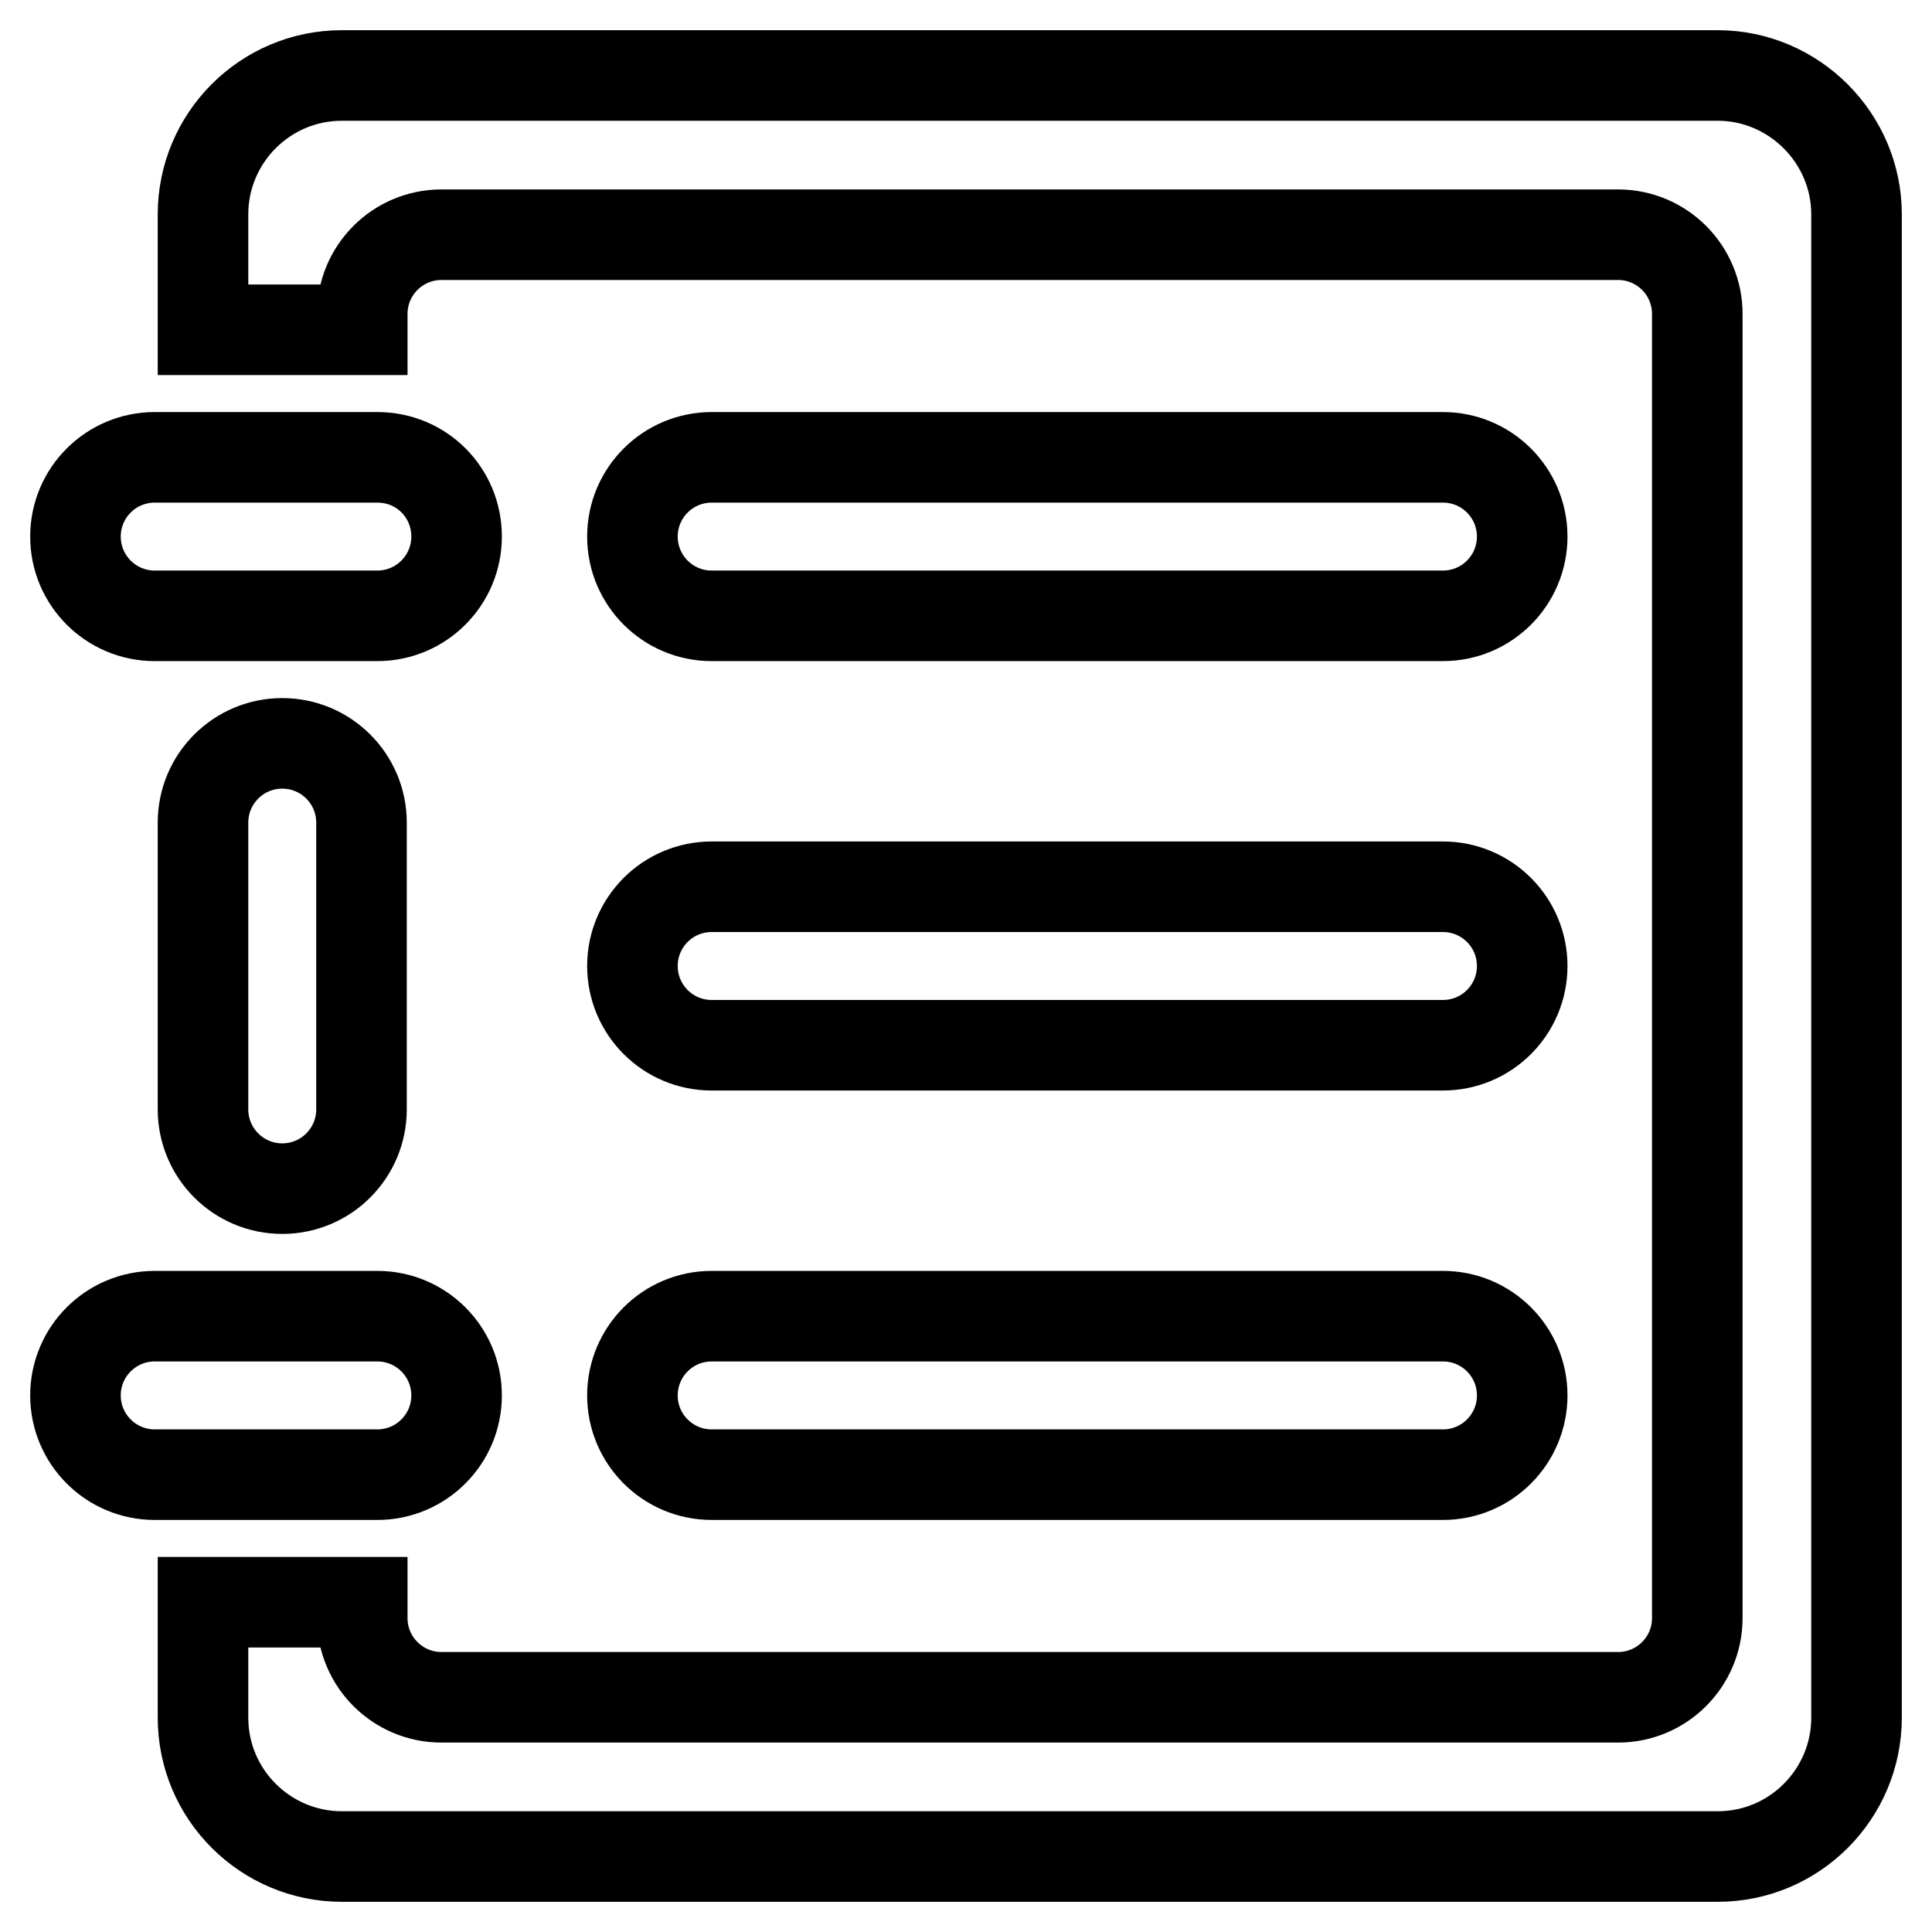 <?xml version="1.0" encoding="utf-8"?>
<!-- Svg Vector Icons : http://www.onlinewebfonts.com/icon -->
<!DOCTYPE svg PUBLIC "-//W3C//DTD SVG 1.1//EN" "http://www.w3.org/Graphics/SVG/1.1/DTD/svg11.dtd">
<svg version="1.1" xmlns="http://www.w3.org/2000/svg" xmlns:xlink="http://www.w3.org/1999/xlink" x="0px" y="0px" viewBox="0 0 256 256" enable-background="new 0 0 256 256" xml:space="preserve">
<g> <path stroke-width="12" fill-opacity="0" stroke="#000000"  d="M94.3,81.6h96.9c5.8,0,10.5-4.7,10.5-10.5s-4.7-10.5-10.5-10.5H94.3c-5.8,0-10.5,4.7-10.5,10.5 S88.5,81.6,94.3,81.6z M94.3,138.5h96.9c5.8,0,10.5-4.7,10.5-10.5c0-5.8-4.7-10.5-10.5-10.5H94.3c-5.8,0-10.5,4.7-10.5,10.5 C83.8,133.8,88.5,138.5,94.3,138.5z M94.3,195.4h96.9c5.8,0,10.5-4.7,10.5-10.5s-4.7-10.5-10.5-10.5H94.3 c-5.8,0-10.5,4.7-10.5,10.5S88.5,195.4,94.3,195.4z"/> <path stroke-width="12" fill-opacity="0" stroke="#000000"  d="M227.6,10H45.3c-10.2,0-18.4,8.3-18.4,18.4v15.3h21.1v-2.1c0-5.8,4.7-10.5,10.5-10.5h155.9 c5.8,0,10.5,4.7,10.5,10.5v172.8c0,5.8-4.7,10.5-10.5,10.5H58.5c-5.8,0-10.5-4.7-10.5-10.5v-2.1H26.9v15.3 c0,10.2,8.3,18.4,18.4,18.4h182.3c10.2,0,18.4-8.3,18.4-18.4V28.4C246,18.3,237.7,10,227.6,10z"/> <path stroke-width="12" fill-opacity="0" stroke="#000000"  d="M20.5,81.6H50c5.8,0,10.5-4.7,10.5-10.5S55.9,60.6,50,60.6H20.5c-5.8,0-10.5,4.7-10.5,10.5 S14.7,81.6,20.5,81.6z M26.9,109V147c0,5.8,4.7,10.5,10.5,10.5s10.5-4.7,10.5-10.5V109c0-5.8-4.7-10.5-10.5-10.5 S26.9,103.2,26.9,109z M47.9,195.4H50c5.8,0,10.5-4.7,10.5-10.5s-4.7-10.5-10.5-10.5H20.5c-5.8,0-10.5,4.7-10.5,10.5 s4.7,10.5,10.5,10.5H47.9z"/></g>
</svg>